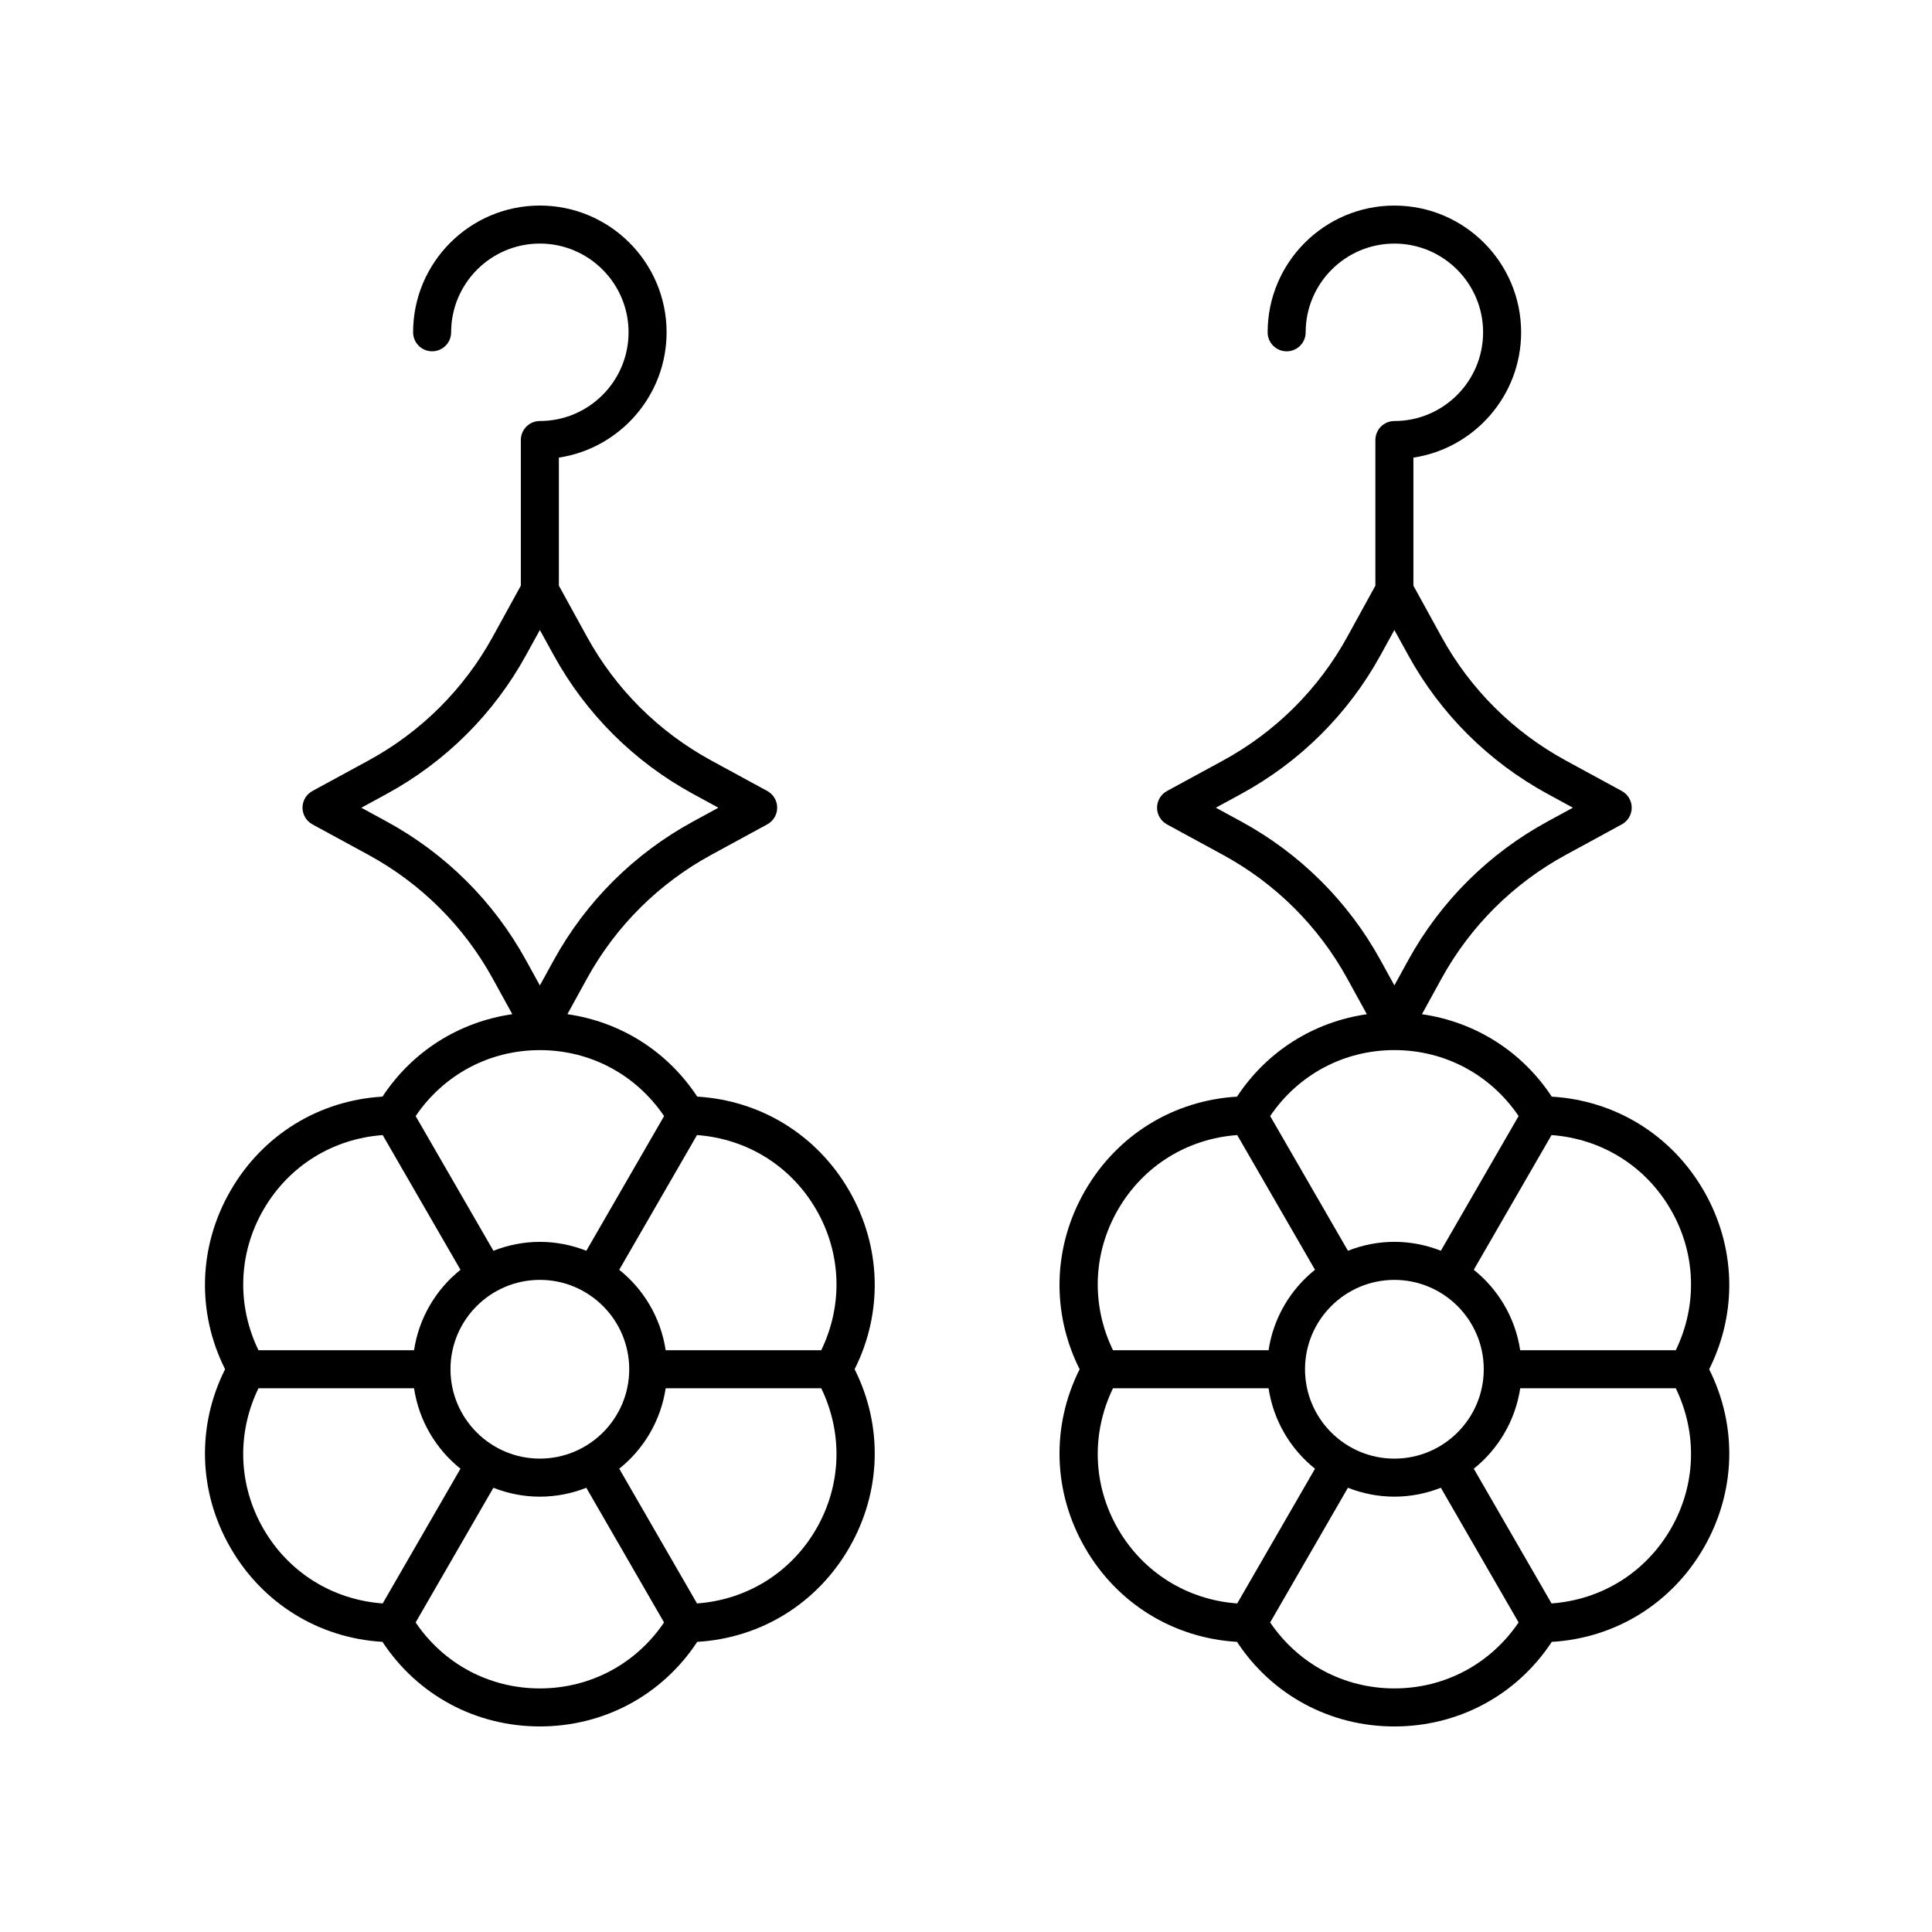 <?xml version="1.0" encoding="UTF-8"?>
<!-- Uploaded to: SVG Repo, www.svgrepo.com, Generator: SVG Repo Mixer Tools -->
<svg fill="#000000" width="800px" height="800px" version="1.1" viewBox="144 144 512 512" xmlns="http://www.w3.org/2000/svg">
 <g>
  <path d="m205.09 554.19c8.52 14.762 23.426 23.926 40.266 24.914 9.277 14.094 24.668 22.418 41.715 22.418 17.039-0.004 32.43-8.328 41.703-22.414 16.84-0.988 31.742-10.152 40.266-24.914 8.52-14.762 9.008-32.25 1.445-47.332 7.562-15.078 7.074-32.566-1.445-47.328-8.52-14.758-23.426-23.922-40.266-24.914-7.926-12.043-20.336-19.824-34.41-21.848l5.215-9.484c7.621-13.855 19.012-25.184 32.941-32.762l14.809-8.059c1.625-0.883 2.633-2.582 2.633-4.426s-1.008-3.543-2.633-4.426l-14.809-8.055c-13.93-7.578-25.32-18.906-32.941-32.766l-7.473-13.594v-33.93c16.137-2.441 28.547-16.402 28.547-33.211-0.004-18.52-15.066-33.586-33.586-33.586-18.52 0-33.59 15.066-33.59 33.586 0 2.781 2.254 5.039 5.039 5.039 2.785 0 5.039-2.254 5.039-5.039 0-12.965 10.547-23.512 23.512-23.512 12.965 0 23.508 10.547 23.508 23.512s-10.543 23.512-23.508 23.512c-2.785 0-5.039 2.254-5.039 5.039v38.594l-7.477 13.598c-7.617 13.852-19.008 25.18-32.941 32.762l-14.809 8.055c-1.625 0.879-2.633 2.582-2.633 4.426s1.008 3.543 2.633 4.426l14.809 8.059c13.934 7.582 25.324 18.91 32.941 32.762l5.219 9.484c-14.074 2.023-26.48 9.805-34.414 21.844-16.84 0.988-31.75 10.156-40.266 24.914-8.52 14.762-9.004 32.25-1.441 47.324-7.562 15.086-7.082 32.574 1.441 47.332zm8.723-5.035c-6.707-11.621-7.09-25.332-1.316-37.254h41.227c1.293 8.59 5.809 16.129 12.305 21.324l-20.613 35.703c-13.211-0.965-24.895-8.156-31.602-19.773zm73.254-65.977c13.059 0 23.684 10.625 23.684 23.684 0 13.059-10.629 23.684-23.684 23.684-13.059 0-23.684-10.625-23.684-23.684-0.004-13.059 10.625-23.684 23.684-23.684zm0 108.27c-13.414 0-25.484-6.519-32.922-17.48l20.609-35.695c3.82 1.504 7.965 2.359 12.312 2.359 4.348 0 8.492-0.855 12.312-2.359l20.605 35.695c-7.438 10.961-19.5 17.48-32.918 17.48zm73.25-42.289c-6.711 11.617-18.391 18.809-31.602 19.77l-20.609-35.703c6.496-5.195 11.012-12.73 12.305-21.324h41.227c5.769 11.926 5.387 25.641-1.32 37.258zm0-84.582c6.707 11.617 7.094 25.332 1.32 37.25h-41.227c-1.293-8.59-5.809-16.129-12.305-21.324l20.609-35.699c13.207 0.965 24.895 8.156 31.602 19.773zm-113.89-102.89-6.672-3.633 6.672-3.633c15.637-8.504 28.414-21.219 36.953-36.762l3.691-6.703 3.684 6.703c8.547 15.547 21.328 28.258 36.953 36.762l6.672 3.633-6.672 3.633c-15.625 8.5-28.402 21.211-36.953 36.758l-3.684 6.703-3.691-6.699c-8.539-15.547-21.316-28.258-36.953-36.762zm40.645 60.605c13.418 0 25.48 6.519 32.918 17.48l-20.605 35.695c-3.82-1.504-7.965-2.359-12.312-2.359-4.348 0-8.492 0.855-12.312 2.359l-20.609-35.695c7.434-10.961 19.504-17.48 32.922-17.48zm-73.254 42.289c6.707-11.621 18.391-18.812 31.602-19.773l20.613 35.699c-6.496 5.195-11.012 12.73-12.305 21.324h-41.227c-5.773-11.918-5.391-25.629 1.316-37.25z"/>
  <path d="m595.5 459.54c-8.52-14.758-23.426-23.922-40.266-24.914-7.926-12.043-20.336-19.824-34.41-21.848l5.215-9.484c7.621-13.855 19.012-25.184 32.941-32.762l14.809-8.059c1.625-0.883 2.633-2.582 2.633-4.426s-1.008-3.543-2.633-4.426l-14.809-8.055c-13.93-7.578-25.32-18.906-32.941-32.766l-7.473-13.594v-33.93c16.137-2.441 28.547-16.402 28.547-33.211-0.004-18.52-15.066-33.586-33.586-33.586-18.52 0-33.59 15.066-33.59 33.586 0 2.781 2.254 5.039 5.039 5.039s5.039-2.254 5.039-5.039c0-12.965 10.547-23.512 23.512-23.512 12.965 0 23.508 10.547 23.508 23.512s-10.543 23.512-23.508 23.512c-2.785 0-5.039 2.254-5.039 5.039v38.594l-7.473 13.594c-7.621 13.855-19.012 25.188-32.941 32.766l-14.812 8.055c-1.625 0.879-2.633 2.582-2.633 4.426s1.008 3.543 2.633 4.426l14.812 8.059c13.93 7.578 25.32 18.906 32.941 32.762l5.215 9.484c-14.074 2.023-26.484 9.805-34.414 21.844-16.84 0.988-31.75 10.156-40.266 24.914-8.52 14.762-9.004 32.25-1.441 47.324-7.562 15.078-7.078 32.566 1.441 47.328s23.426 23.926 40.266 24.914c9.277 14.098 24.668 22.422 41.715 22.422 17.039-0.004 32.43-8.328 41.703-22.414 16.84-0.988 31.742-10.152 40.266-24.914 8.52-14.762 9.008-32.25 1.445-47.332 7.562-15.078 7.074-32.566-1.445-47.328zm-8.723 5.039c6.707 11.617 7.094 25.332 1.32 37.25h-41.227c-1.293-8.59-5.809-16.129-12.305-21.324l20.609-35.699c13.207 0.965 24.895 8.156 31.602 19.773zm-73.25 65.973c-13.059 0-23.684-10.625-23.684-23.684 0-13.059 10.629-23.684 23.684-23.684 13.059 0 23.684 10.625 23.684 23.684 0 13.062-10.625 23.684-23.684 23.684zm-40.641-168.87-6.676-3.633 6.676-3.633c15.625-8.5 28.406-21.211 36.953-36.762l3.684-6.699 3.684 6.699c8.547 15.547 21.328 28.258 36.953 36.762l6.672 3.633-6.672 3.633c-15.625 8.5-28.402 21.211-36.953 36.758l-3.684 6.699-3.684-6.699c-8.551-15.547-21.328-28.258-36.953-36.758zm40.641 60.605c13.418 0 25.48 6.519 32.918 17.48l-20.605 35.695c-3.82-1.504-7.965-2.359-12.312-2.359-4.348 0-8.492 0.855-12.312 2.359l-20.609-35.695c7.434-10.961 19.504-17.48 32.922-17.48zm-73.254 42.289c6.707-11.621 18.391-18.812 31.602-19.773l20.613 35.699c-6.496 5.195-11.012 12.73-12.305 21.324h-41.227c-5.773-11.918-5.391-25.629 1.316-37.25zm0 84.582c-6.707-11.621-7.09-25.332-1.316-37.254h41.227c1.293 8.59 5.809 16.129 12.305 21.324l-20.613 35.703c-13.211-0.965-24.895-8.156-31.602-19.773zm73.254 42.289c-13.414 0-25.484-6.519-32.922-17.48l20.609-35.695c3.82 1.504 7.965 2.359 12.312 2.359 4.348 0 8.492-0.855 12.312-2.359l20.605 35.695c-7.438 10.961-19.5 17.48-32.918 17.48zm73.25-42.289c-6.711 11.617-18.391 18.809-31.602 19.77l-20.609-35.703c6.496-5.195 11.012-12.73 12.305-21.324h41.227c5.773 11.926 5.387 25.641-1.32 37.258z"/>
 </g>
</svg>